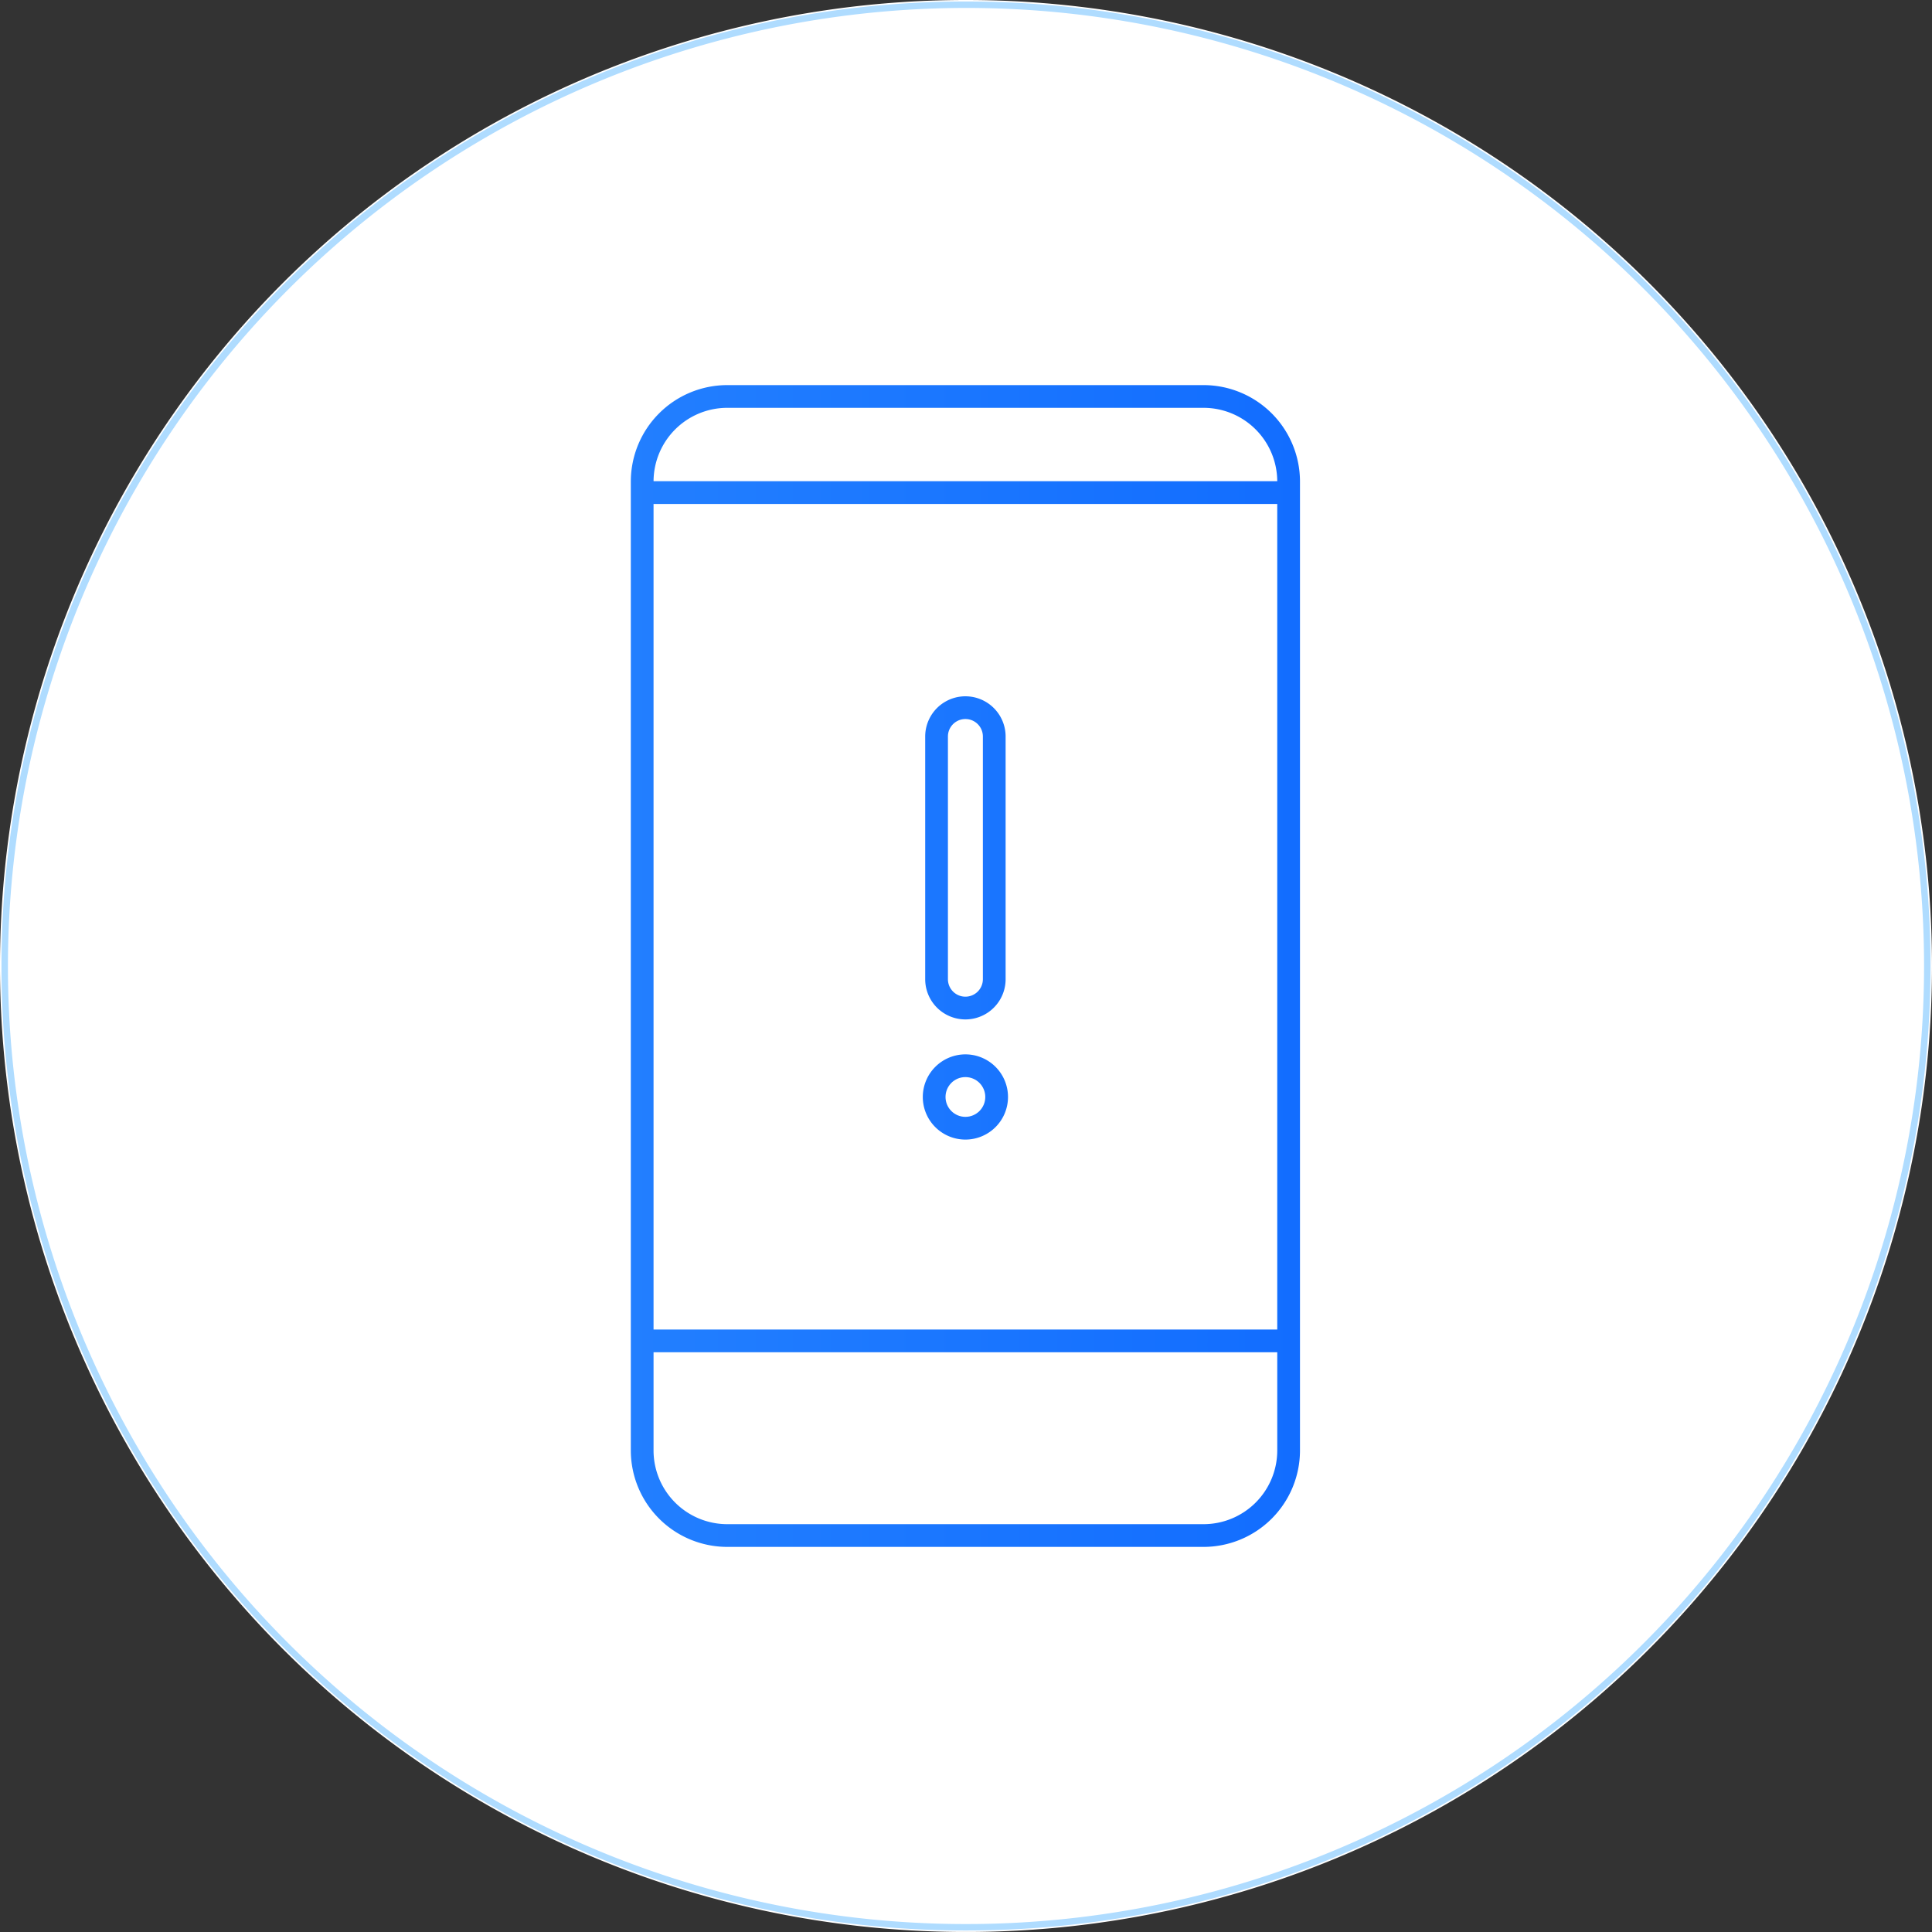 <svg xmlns="http://www.w3.org/2000/svg" xmlns:xlink="http://www.w3.org/1999/xlink" width="150.233" height="150.233" viewBox="0 0 150.233 150.233">
  <rect x="0" y="0" width="150.233" height="150.233" fill="#333333" stroke="none"/>
  <defs>
    <style>
      .cls-1 {
        fill: url(#名称未設定グラデーション_2);
      }

      .cls-2 {
        fill: #fff;
      }

      .cls-3 {
        fill: #afdcff;
      }
    </style>
    <linearGradient id="名称未設定グラデーション_2" data-name="名称未設定グラデーション 2" x1="2.616" y1="75.116" x2="147.616" y2="75.116" gradientUnits="userSpaceOnUse">
      <stop offset="0" stop-color="#2a88ff"/>
      <stop offset="0.276" stop-color="#2481ff"/>
      <stop offset="0.68" stop-color="#126dff"/>
      <stop offset="0.999" stop-color="#0059ff"/>
    </linearGradient>
  </defs>
  <title>アセット 9</title>
  <g id="レイヤー_2" data-name="レイヤー 2">
    <g id="design">
      <g>
        <circle class="cls-1" cx="75.116" cy="75.116" r="72.5"/>
        <path class="cls-2" d="M75.116,0a75.116,75.116,0,1,0,75.116,75.116A75.116,75.116,0,0,0,75.116,0Zm25.971,112.792a7.504,7.504,0,0,1-7.495,7.495H56.549a7.504,7.504,0,0,1-7.496-7.495V37.441a7.504,7.504,0,0,1,7.496-7.495h37.043a7.504,7.504,0,0,1,7.495,7.495Z"/>
        <path class="cls-2" d="M50.82,112.792a5.735,5.735,0,0,0,5.729,5.728h37.043a5.734,5.734,0,0,0,5.728-5.728v-7.641H50.82Z"/>
        <path class="cls-2" d="M75.07,77.502a1.361,1.361,0,0,0,1.359-1.358V57.271a1.359,1.359,0,1,0-2.718,0V76.144A1.36,1.36,0,0,0,75.07,77.502Z"/>
        <path class="cls-2" d="M93.592,31.713H56.549A5.734,5.734,0,0,0,50.821,37.42H99.319A5.733,5.733,0,0,0,93.592,31.713Z"/>
        <path class="cls-2" d="M50.82,103.383H99.319V39.188H50.82ZM71.944,57.271a3.126,3.126,0,1,1,6.253,0V76.144a3.126,3.126,0,0,1-6.253,0ZM75.07,81.988a3.313,3.313,0,1,1-3.313,3.313A3.317,3.317,0,0,1,75.07,81.988Z"/>
        <circle class="cls-2" cx="75.07" cy="85.301" r="1.546"/>
        <path class="cls-3" d="M75.116.616a74.5,74.5,0,1,1-74.5,74.5,74.584,74.584,0,0,1,74.5-74.5m0-.5a75,75,0,1,0,75,75,75,75,0,0,0-75-75Z"/>
      </g>
    </g>
  </g>
</svg>
